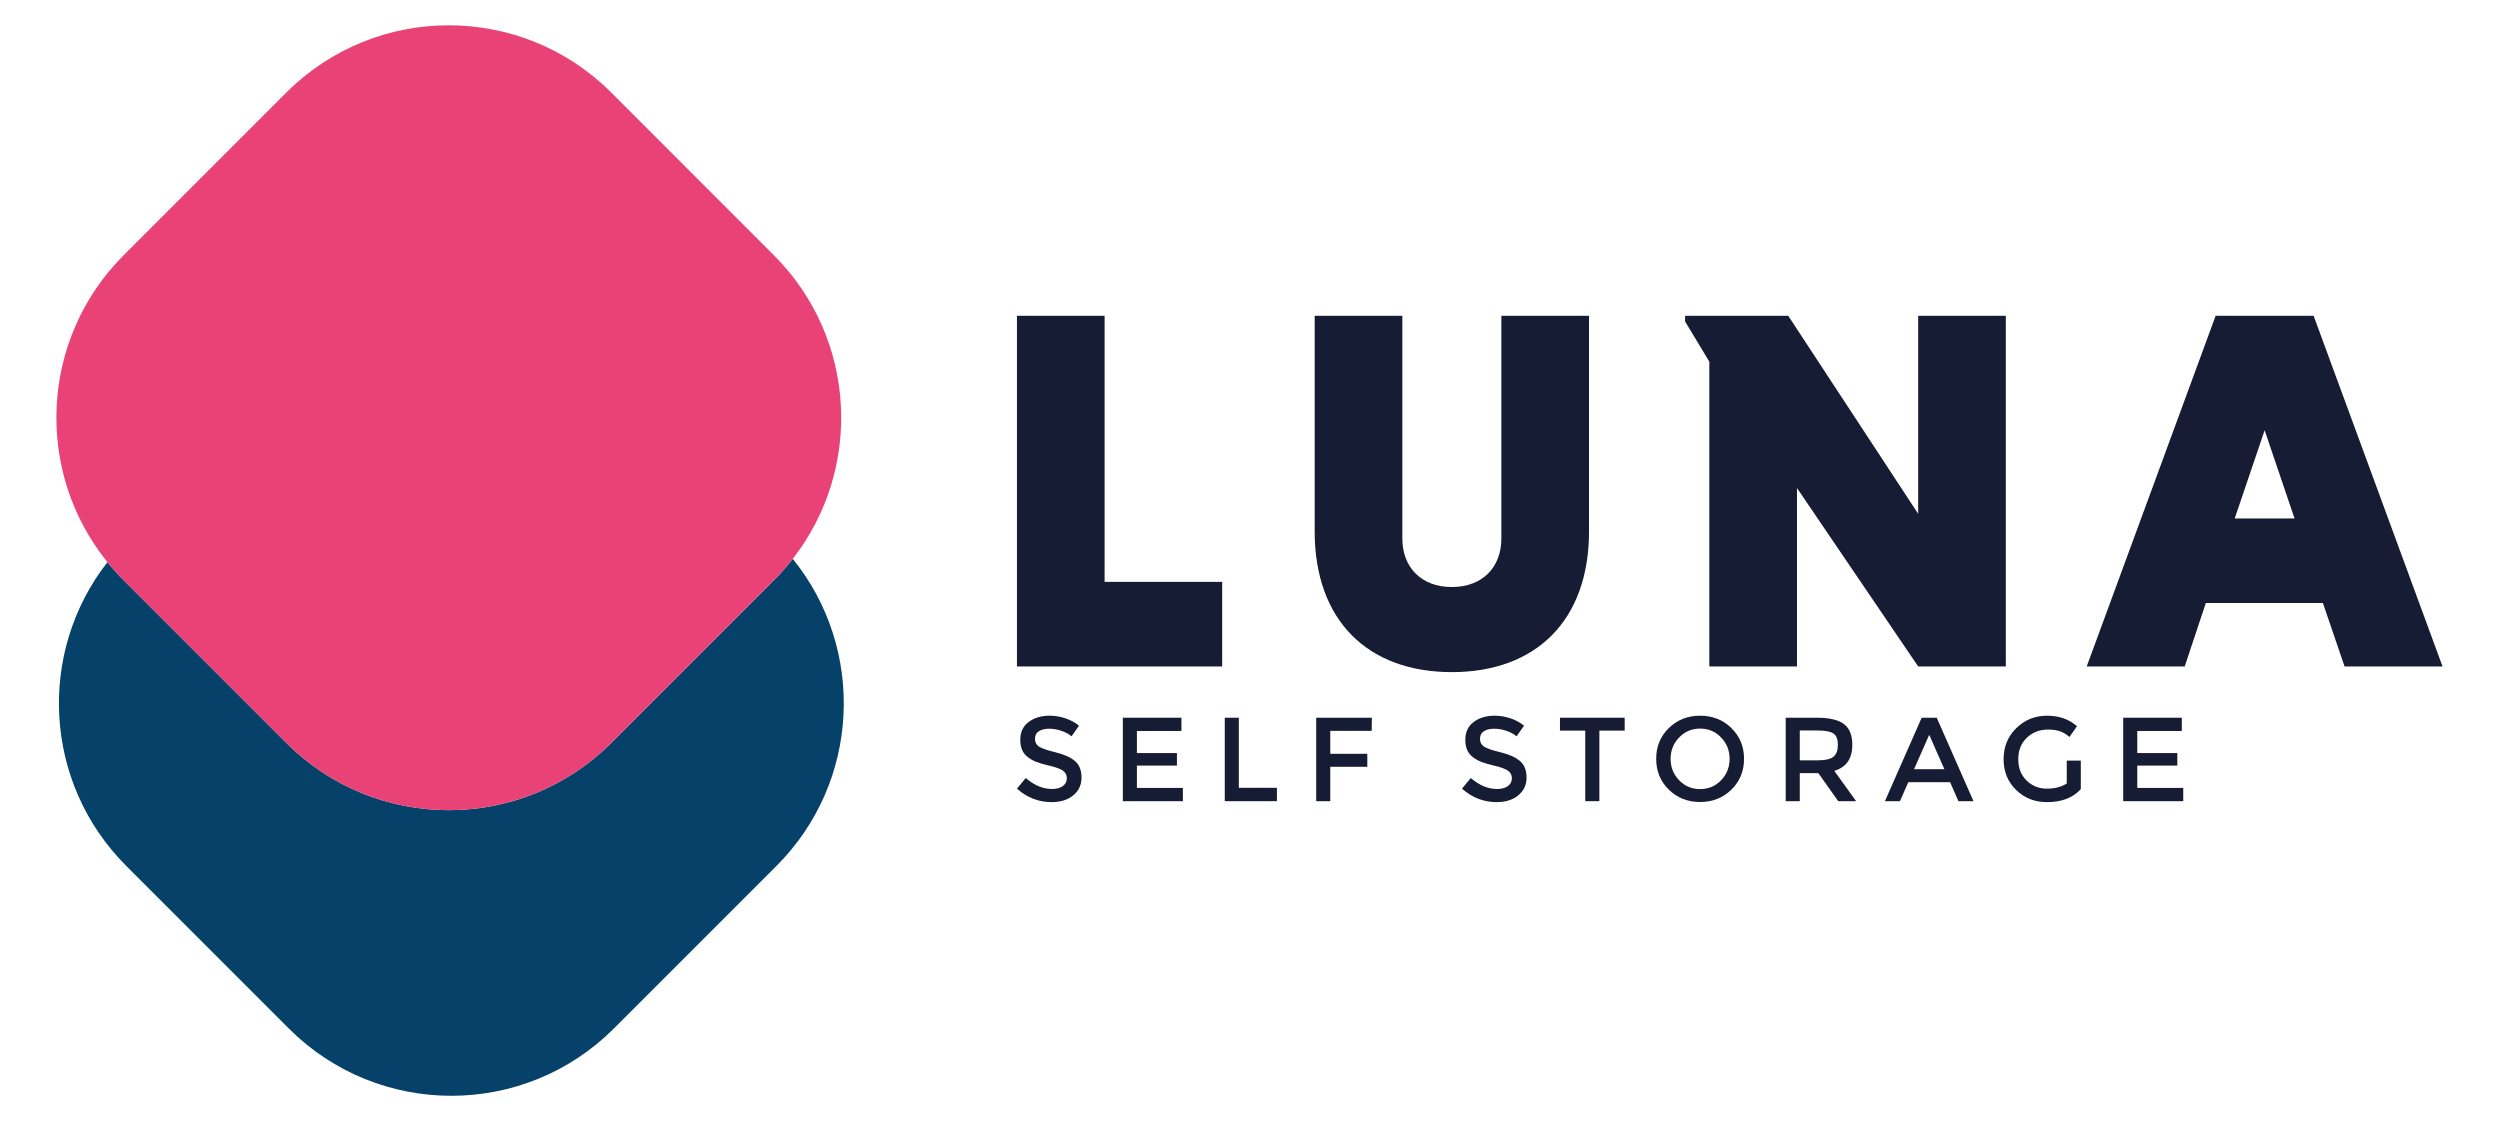<?xml version="1.0" encoding="UTF-8" standalone="no"?><!DOCTYPE svg PUBLIC "-//W3C//DTD SVG 1.1//EN" "http://www.w3.org/Graphics/SVG/1.1/DTD/svg11.dtd"><svg width="100%" height="100%" viewBox="0 0 1296 582" version="1.1" xmlns="http://www.w3.org/2000/svg" xmlns:xlink="http://www.w3.org/1999/xlink" xml:space="preserve" xmlns:serif="http://www.serif.com/" style="fill-rule:evenodd;clip-rule:evenodd;stroke-linejoin:round;stroke-miterlimit:2;"><g><path d="M402.505,448.905l-84.272,84.273c-46.511,46.511 -121.994,46.511 -168.509,-0l-84.269,-84.273c-43.012,-43.012 -46.29,-110.713 -9.758,-157.485c2.606,3.242 5.401,6.37 8.414,9.386l84.276,84.273c46.547,46.547 121.994,46.547 168.541,-0l84.237,-84.273c3.535,-3.538 6.813,-7.224 9.794,-11.098c37.908,46.808 35.08,115.663 -8.454,159.197" style="fill:#064169;fill-rule:nonzero;"/><path d="M410.959,289.708c-2.978,3.874 -6.256,7.56 -9.794,11.098l-84.233,84.273c-46.551,46.547 -121.998,46.547 -168.545,-0l-84.273,-84.273c-3.016,-3.016 -5.812,-6.144 -8.418,-9.386c-37.907,-46.772 -35.08,-115.589 8.418,-159.123l84.273,-84.272c46.547,-46.547 121.994,-46.547 168.545,0l84.233,84.272c43.012,43.012 46.286,110.674 9.794,157.411" style="fill:#e94277;fill-rule:nonzero;"/><path d="M633.578,345.481l0,-43.841l-60.952,0l-0,-137.94l-45.443,0l0,181.781l106.395,0Zm144.725,-181.781l-0,115.485c-0,14.702 -9.623,25.129 -25.665,25.129c-16.039,-0 -25.662,-10.427 -25.662,-25.129l0,-115.485l-45.446,0l0,111.743c0,46.246 27.535,72.98 71.108,72.98c43.576,0 71.111,-26.734 71.111,-72.98l-0,-111.743l-45.446,0Zm216.078,181.781l45.446,0l0,-181.781l-45.446,0l0,102.653l-67.365,-102.653l-53.467,0l-0,2.938l12.564,20.854l0,157.989l45.446,0l0,-92.493l62.822,92.493Zm221.04,0l50.79,0l-66.829,-181.781l-50.793,0l-66.833,181.781l50.794,0l10.959,-32.882l60.684,0l11.228,32.882Zm-41.436,-122.437l15.503,45.714l-31.009,0l15.506,-45.714Z" style="fill:#161c33;fill-rule:nonzero;"/><path d="M543.801,377.767c-2.134,-0 -3.867,0.432 -5.236,1.297c-1.352,0.869 -2.034,2.177 -2.034,3.929c-0,1.755 0.682,3.095 2.034,4.021c1.369,0.926 4.271,1.934 8.7,3.003c4.432,1.076 7.778,2.577 10.012,4.521c2.259,1.934 3.385,4.794 3.385,8.572c0,3.768 -1.43,6.827 -4.271,9.187c-2.839,2.344 -6.588,3.524 -11.199,3.524c-6.77,0 -12.772,-2.327 -18.009,-6.992l4.572,-5.508c4.372,3.796 8.926,5.691 13.619,5.691c2.356,-0 4.207,-0.504 5.598,-1.512c1.39,-1.016 2.076,-2.356 2.076,-4.029c0,-1.662 -0.647,-2.96 -1.955,-3.896c-1.29,-0.926 -3.524,-1.773 -6.709,-2.538c-3.182,-0.758 -5.598,-1.462 -7.249,-2.095c-1.634,-0.647 -3.103,-1.483 -4.393,-2.509c-2.56,-1.944 -3.829,-4.915 -3.829,-8.915c0,-4 1.452,-7.092 4.351,-9.258c2.923,-2.162 6.53,-3.242 10.82,-3.242c2.759,0 5.497,0.454 8.217,1.359c2.721,0.907 5.08,2.187 7.053,3.839l-3.889,5.508c-1.291,-1.158 -3.021,-2.102 -5.198,-2.849c-2.194,-0.747 -4.35,-1.108 -6.466,-1.108" style="fill:#161c33;fill-rule:nonzero;"/><path d="M612.455,372.066l0,6.87l-23.087,0l-0,11.453l20.75,0l-0,6.495l-20.75,0l-0,11.574l23.835,0l-0,6.87l-31.127,0l-0,-43.262l30.379,0Z" style="fill:#161c33;fill-rule:nonzero;"/><path d="M634.918,415.328l-0,-43.262l7.292,-0l-0,36.331l19.742,-0l-0,6.931l-27.034,-0Z" style="fill:#161c33;fill-rule:nonzero;"/><path d="M689.611,378.875l0,11.885l19.199,0l0,6.749l-19.199,-0l0,17.819l-7.292,-0l0,-43.262l28.847,-0l-0.079,6.809l-21.476,-0Z" style="fill:#161c33;fill-rule:nonzero;"/><path d="M774.503,377.767c-2.134,-0 -3.868,0.432 -5.237,1.297c-1.351,0.869 -2.037,2.177 -2.037,3.929c-0,1.755 0.686,3.095 2.037,4.021c1.369,0.926 4.268,1.934 8.701,3.003c4.432,1.076 7.778,2.577 10.012,4.521c2.255,1.934 3.385,4.794 3.385,8.572c-0,3.768 -1.43,6.827 -4.272,9.187c-2.838,2.344 -6.587,3.524 -11.199,3.524c-6.77,0 -12.771,-2.327 -18.012,-6.992l4.576,-5.508c4.371,3.796 8.922,5.691 13.619,5.691c2.355,-0 4.207,-0.504 5.597,-1.512c1.391,-1.016 2.077,-2.356 2.077,-4.029c0,-1.662 -0.647,-2.96 -1.955,-3.896c-1.29,-0.926 -3.525,-1.773 -6.709,-2.538c-3.182,-0.758 -5.598,-1.462 -7.25,-2.095c-1.633,-0.647 -3.102,-1.483 -4.393,-2.509c-2.559,-1.944 -3.828,-4.915 -3.828,-8.915c0,-4 1.451,-7.092 4.35,-9.258c2.924,-2.162 6.527,-3.242 10.82,-3.242c2.76,0 5.498,0.454 8.218,1.359c2.72,0.907 5.079,2.187 7.053,3.839l-3.889,5.508c-1.291,-1.158 -3.021,-2.102 -5.198,-2.849c-2.195,-0.747 -4.35,-1.108 -6.466,-1.108" style="fill:#161c33;fill-rule:nonzero;"/><path d="M829.116,378.754l-0,36.574l-7.314,0l0,-36.574l-13.114,0l-0,-6.688l33.543,0l-0,6.688l-13.115,0Z" style="fill:#161c33;fill-rule:nonzero;"/><path d="M897.549,409.354c-4.372,4.272 -9.769,6.406 -16.218,6.406c-6.427,-0 -11.846,-2.134 -16.217,-6.406c-4.372,-4.271 -6.545,-9.59 -6.545,-15.963c-0,-6.377 2.173,-11.696 6.545,-15.968c4.371,-4.271 9.79,-6.405 16.217,-6.405c6.449,-0 11.846,2.134 16.218,6.405c4.371,4.272 6.566,9.591 6.566,15.968c-0,6.373 -2.195,11.692 -6.566,15.963m-5.359,-27.073c-2.941,-3.053 -6.566,-4.586 -10.859,-4.586c-4.289,0 -7.896,1.533 -10.856,4.586c-2.941,3.049 -4.432,6.756 -4.432,11.11c-0,4.35 1.491,8.057 4.432,11.109c2.96,3.053 6.567,4.572 10.856,4.572c4.293,-0 7.918,-1.519 10.859,-4.572c2.96,-3.052 4.433,-6.759 4.433,-11.109c-0,-4.354 -1.473,-8.061 -4.433,-11.11" style="fill:#161c33;fill-rule:nonzero;"/><path d="M960.24,386.117c-0,7.142 -3.103,11.635 -9.347,13.487l11.32,15.724l-9.265,0l-10.334,-14.545l-9.612,0l0,14.545l-7.292,0l0,-43.262l16.096,-0c6.588,-0 11.324,1.119 14.162,3.346c2.864,2.223 4.272,5.801 4.272,10.705m-9.708,6.123c1.49,-1.279 2.216,-3.324 2.216,-6.151c-0,-2.831 -0.747,-4.765 -2.277,-5.823c-1.534,-1.048 -4.25,-1.573 -8.179,-1.573l-9.29,0l0,15.47l9.108,0c4.129,0 6.931,-0.643 8.422,-1.923" style="fill:#161c33;fill-rule:nonzero;"/><path d="M989.269,405.487l-4.332,9.84l-7.796,0l19.059,-43.262l7.796,0l19.056,43.262l-7.796,0l-4.332,-9.84l-21.655,-0Zm18.695,-6.749l-7.857,-17.819l-7.857,17.819l15.714,0Z" style="fill:#161c33;fill-rule:nonzero;"/><path d="M1071.4,394.286l7.292,0l-0,14.788c-4.068,4.5 -9.912,6.748 -17.505,6.748c-6.409,0 -11.745,-2.105 -16.056,-6.316c-4.311,-4.2 -6.466,-9.529 -6.466,-15.963c-0,-6.438 2.194,-11.796 6.587,-16.089c4.39,-4.29 9.709,-6.434 15.935,-6.434c6.224,-0 11.403,1.812 15.532,5.447l-3.907,5.573c-1.695,-1.451 -3.385,-2.449 -5.097,-3.003c-1.713,-0.565 -3.707,-0.836 -5.966,-0.836c-4.39,-0 -8.057,1.408 -11.017,4.228c-2.981,2.831 -4.454,6.549 -4.454,11.142c0,4.604 1.43,8.3 4.333,11.081c2.881,2.788 6.384,4.179 10.473,4.179c4.111,-0 7.556,-0.887 10.316,-2.66l-0,-11.885Z" style="fill:#161c33;fill-rule:nonzero;"/><path d="M1131.05,372.066l0,6.87l-23.087,0l-0,11.453l20.75,0l-0,6.495l-20.75,0l-0,11.574l23.831,0l-0,6.87l-31.123,0l-0,-43.262l30.379,0Z" style="fill:#161c33;fill-rule:nonzero;"/></g></svg>